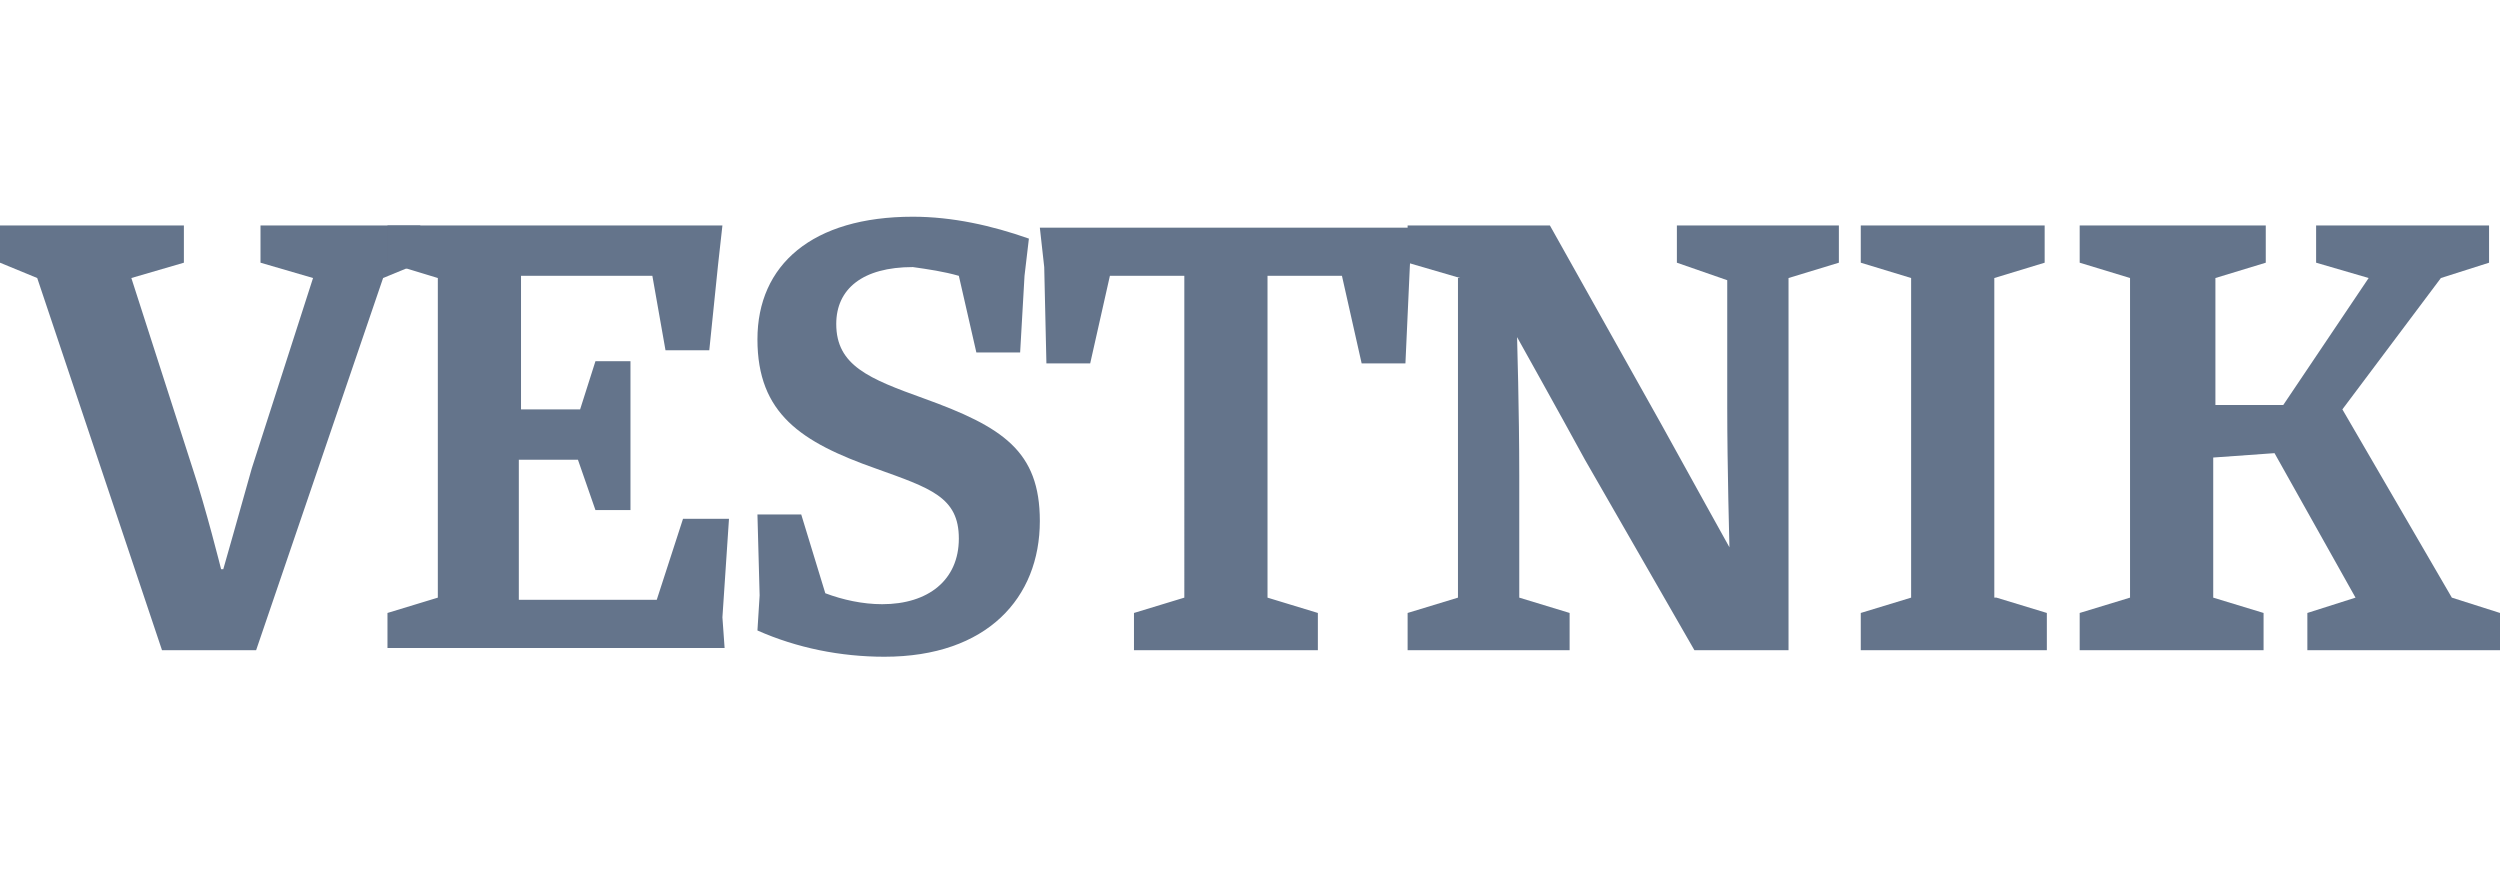 <svg xmlns="http://www.w3.org/2000/svg" xmlns:xlink="http://www.w3.org/1999/xlink" xml:space="preserve" id="Layer_1" x="0" y="0" style="enable-background:new 0 0 114.2 40" version="1.1" viewBox="0 0 114.2 40"><style>.st1{fill:#64748b}</style><g id="Layer_2_1_"><defs><path id="SVGID_1_" d="M-.3 0h114.8v40H-.3z"/></defs><clipPath id="SVGID_2_"><use xlink:href="#SVGID_1_" style="overflow:visible"/></clipPath><g id="Layer_1-2" style="clip-path:url(#SVGID_2_)"><path d="M8.8 21.4c.6 1.8 1.3 4.6 1.3 4.6h.1s.8-2.8 1.3-4.6l2.8-8.7-2.4-.7v-1.7h7.3V12l-1.7.7-5.8 17H7.4l-5.7-17L0 12v-1.7h8.4V12l-2.4.7 2.8 8.7z" class="st1"/><path d="m33.3 23.7-.3 4.5.1 1.4H17.7V28l2.3-.7V12.7l-2.3-.7v-1.7H33l-.2 1.8-.4 3.9h-2l-.6-3.4h-6v6.1h2.7l.7-2.2h1.6v6.8h-1.6l-.8-2.3h-2.7v6.4H30l1.2-3.7h2.1zm11.3-7.6-.8-3.5c-.7-.2-1.4-.3-2.1-.4-2.3 0-3.5 1-3.5 2.6 0 1.9 1.5 2.5 4 3.4 3.6 1.3 5.3 2.4 5.3 5.6 0 3.5-2.4 6.2-7.1 6.2-2 0-4-.4-5.8-1.2l.1-1.6-.1-3.7h2l1.1 3.6c.8.3 1.7.5 2.6.5 2.1 0 3.5-1.1 3.5-3s-1.3-2.3-3.8-3.2c-3.4-1.2-5.4-2.5-5.4-5.9s2.5-5.6 7.1-5.6c1.8 0 3.6.4 5.3 1l-.2 1.7-.2 3.5h-2zm9.5-3.5h-3.4l-.9 4h-2l-.1-4.4-.2-1.8h17l-.1 1.8-.2 4.4h-2l-.9-4h-3.4v14.7l2.3.7v1.7h-8.4V28l2.3-.7V12.6z" class="st1"/><path d="m66.7 12.7-2.4-.7v-1.7h6.5l5.1 9.1C77 21.4 79 25 79 25s-.1-3.7-.1-6.4v-5.8l-2.3-.8v-1.7H84V12l-2.3.7v17h-4.3l-5-8.7c-1.2-2.2-3.1-5.6-3.1-5.6s.1 3.4.1 6.3v5.6l2.3.7v1.7h-7.4V28l2.3-.7V12.7zm24.5 14.6 2.3.7v1.7H85V28l2.3-.7V12.7L85 12v-1.7h8.4V12l-2.3.7v14.6zm14.6-17V12l2.4.7-3.9 5.8h-3.1v-5.8l2.3-.7v-1.7H95V12l2.3.7v14.6L95 28v1.7h8.4V28l-2.3-.7v-6.4l2.8-.2 3.7 6.6-2.2.7v1.7h8.8V28l-2.2-.7-5-8.6 4.5-6 2.2-.7v-1.7h-7.9z" class="st1"/></g></g></svg>
